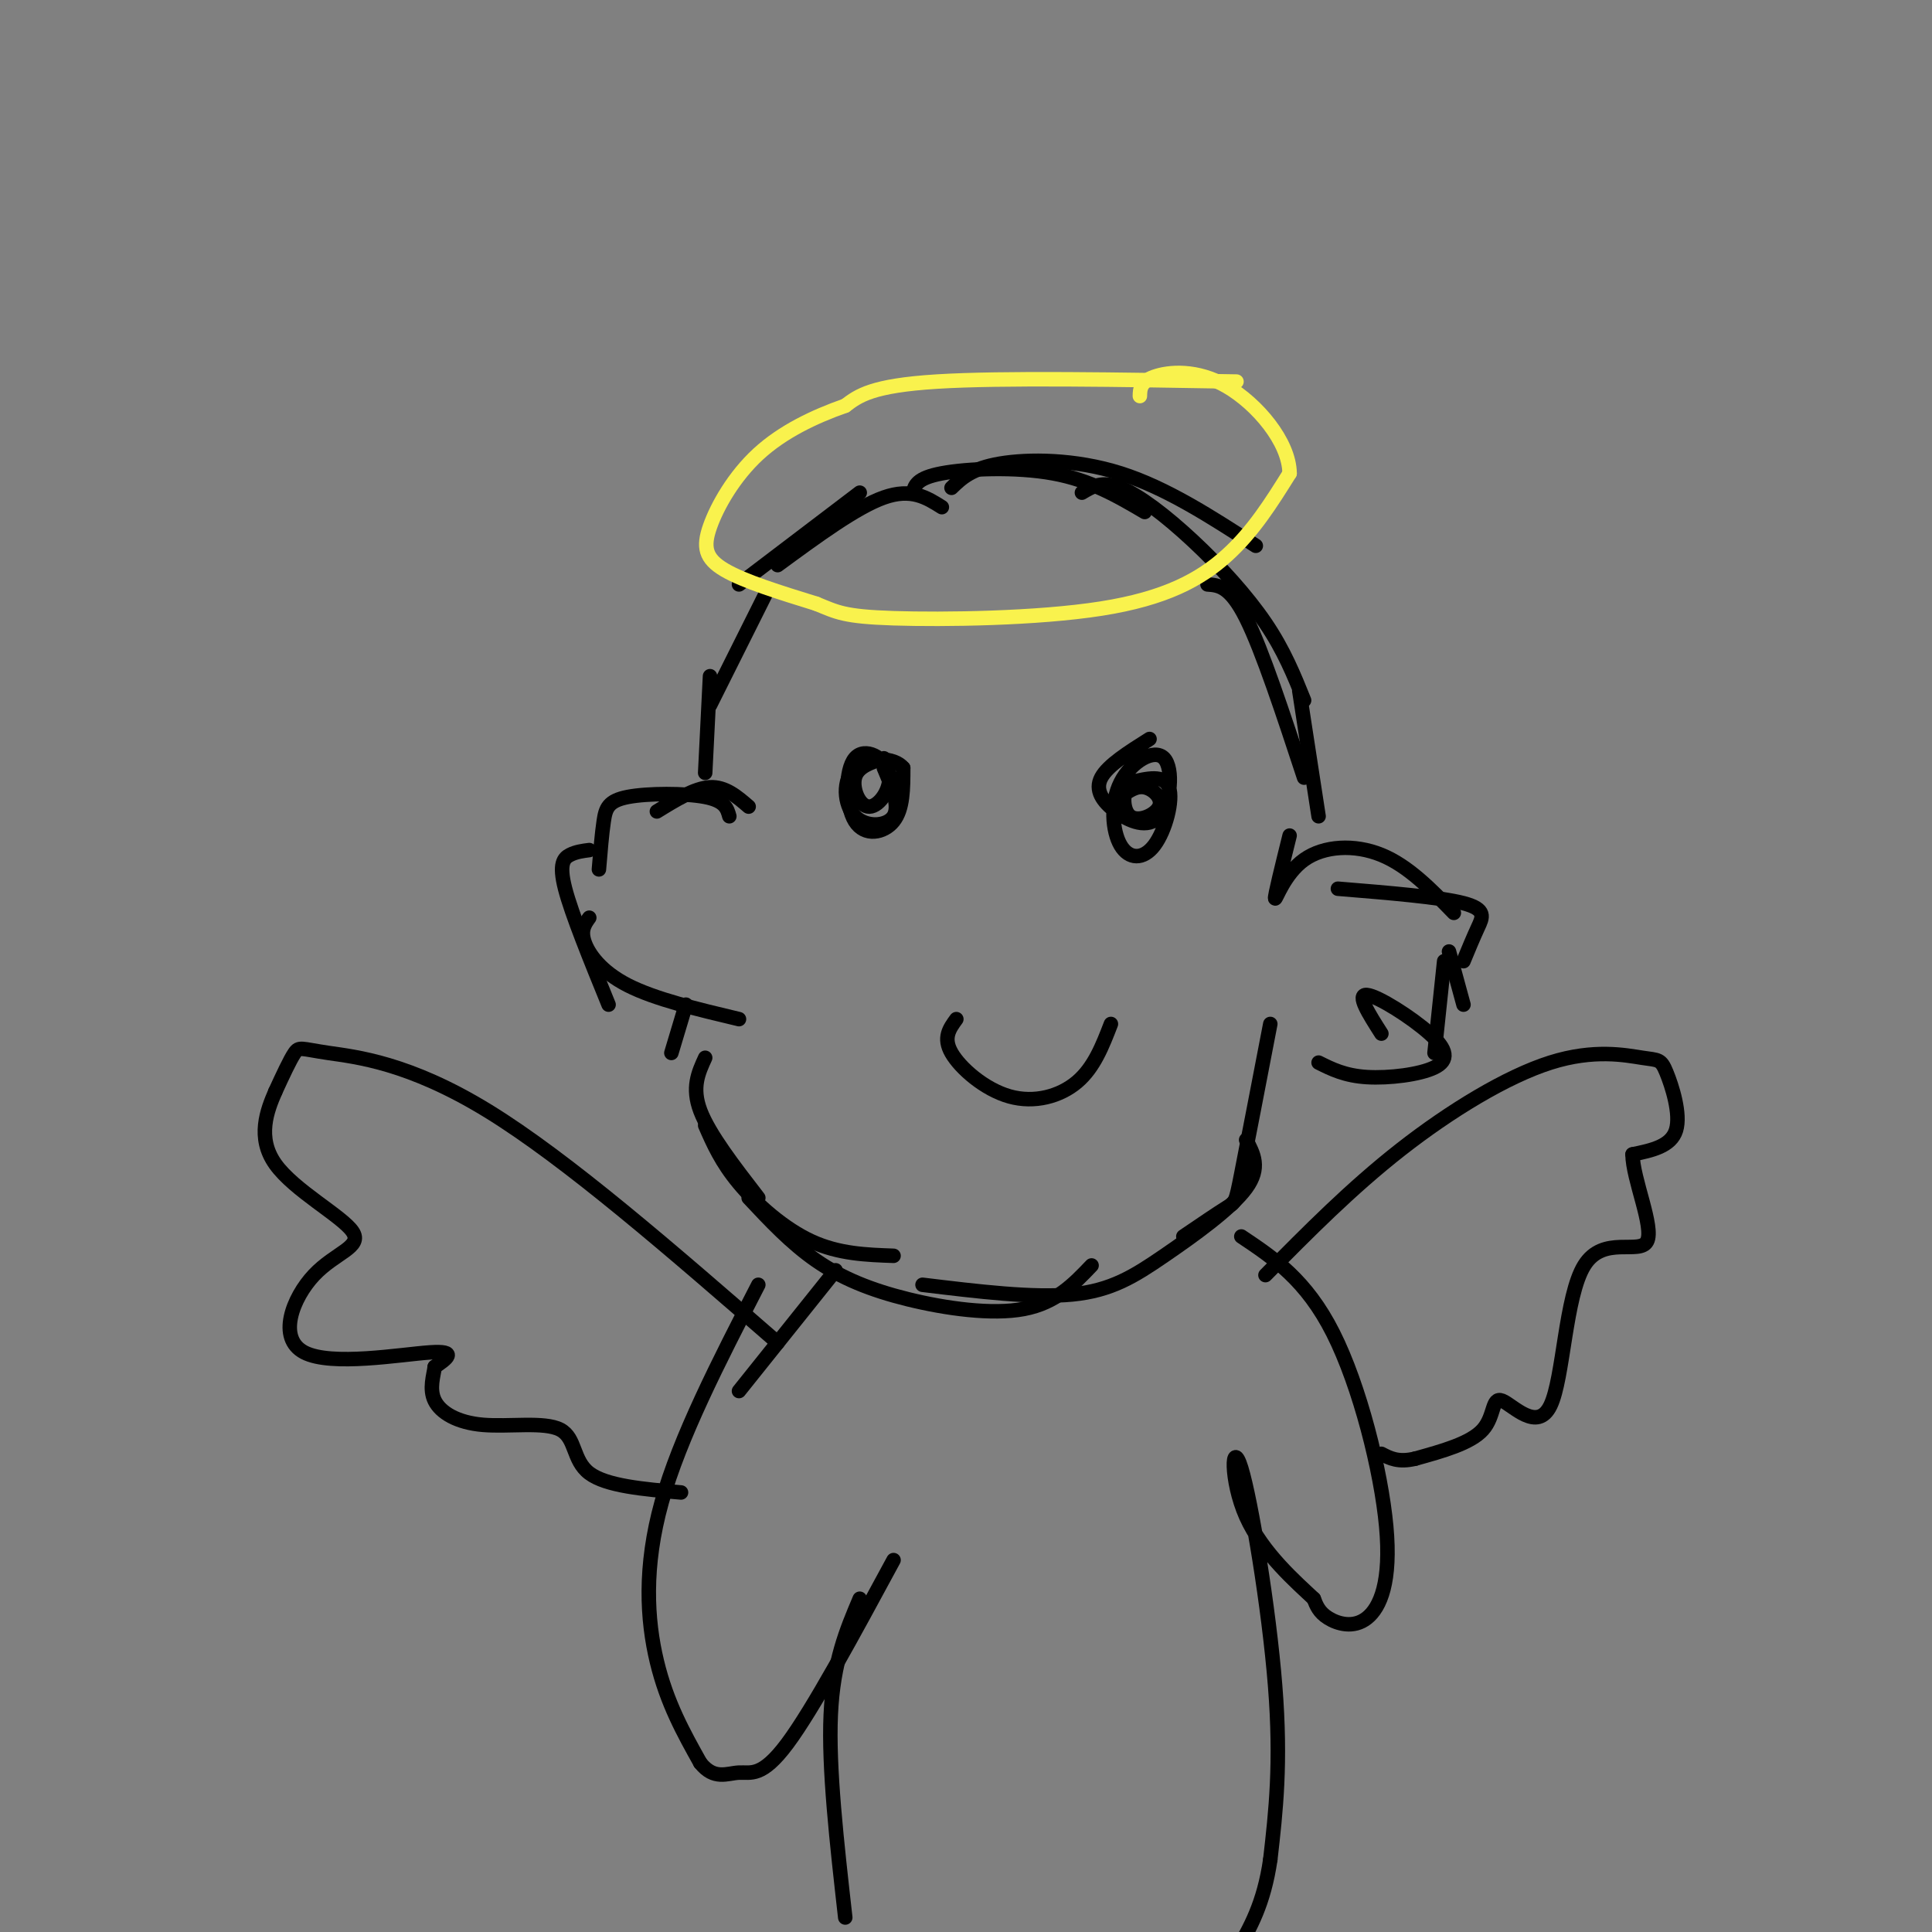 <svg viewBox='0 0 400 400' version='1.1' xmlns='http://www.w3.org/2000/svg' xmlns:xlink='http://www.w3.org/1999/xlink'><rect x="0" y="0" width="400" height="400" fill="#808080" stroke="none"/><g fill='none' stroke='#000000' stroke-width='3' stroke-linecap='round' stroke-linejoin='round'><path d='M189,102c0.400,-1.511 0.800,-3.022 6,-4c5.200,-0.978 15.200,-1.422 23,0c7.800,1.422 13.400,4.711 19,8'/><path d='M197,101c2.067,-2.000 4.133,-4.000 10,-5c5.867,-1.000 15.533,-1.000 25,2c9.467,3.000 18.733,9.000 28,15'/><path d='M224,102c2.083,-1.256 4.167,-2.512 8,-1c3.833,1.512 9.417,5.792 15,11c5.583,5.208 11.167,11.345 15,17c3.833,5.655 5.917,10.827 8,16'/><path d='M250,121c2.333,0.167 4.667,0.333 8,7c3.333,6.667 7.667,19.833 12,33'/><path d='M269,143c0.000,0.000 4.000,26.000 4,26'/><path d='M267,173c-1.560,6.298 -3.119,12.595 -3,13c0.119,0.405 1.917,-5.083 6,-8c4.083,-2.917 10.452,-3.262 16,-1c5.548,2.262 10.274,7.131 15,12'/><path d='M277,184c10.578,0.867 21.156,1.733 26,3c4.844,1.267 3.956,2.933 3,5c-0.956,2.067 -1.978,4.533 -3,7'/><path d='M300,197c0.000,0.000 3.000,11.000 3,11'/><path d='M299,199c0.000,0.000 -2.000,19.000 -2,19'/><path d='M286,214c-2.614,-4.096 -5.228,-8.191 -3,-8c2.228,0.191 9.298,4.670 13,8c3.702,3.330 4.035,5.512 1,7c-3.035,1.488 -9.439,2.282 -14,2c-4.561,-0.282 -7.281,-1.641 -10,-3'/><path d='M195,105c-3.167,-2.000 -6.333,-4.000 -12,-2c-5.667,2.000 -13.833,8.000 -22,14'/><path d='M178,102c0.000,0.000 -25.000,19.000 -25,19'/><path d='M159,122c0.000,0.000 -12.000,24.000 -12,24'/><path d='M147,140c0.000,0.000 -1.000,20.000 -1,20'/><path d='M155,167c-2.417,-2.083 -4.833,-4.167 -8,-4c-3.167,0.167 -7.083,2.583 -11,5'/><path d='M151,169c-0.446,-1.601 -0.893,-3.202 -5,-4c-4.107,-0.798 -11.875,-0.792 -16,0c-4.125,0.792 -4.607,2.369 -5,5c-0.393,2.631 -0.696,6.315 -1,10'/><path d='M122,176c-1.378,0.178 -2.756,0.356 -4,1c-1.244,0.644 -2.356,1.756 -1,7c1.356,5.244 5.178,14.622 9,24'/><path d='M122,190c-0.911,1.267 -1.822,2.533 -1,5c0.822,2.467 3.378,6.133 9,9c5.622,2.867 14.311,4.933 23,7'/><path d='M142,208c0.000,0.000 -3.000,10.000 -3,10'/><path d='M146,219c-1.417,3.083 -2.833,6.167 -1,11c1.833,4.833 6.917,11.417 12,18'/><path d='M146,233c1.667,3.800 3.333,7.600 7,12c3.667,4.400 9.333,9.400 15,12c5.667,2.600 11.333,2.800 17,3'/><path d='M155,248c4.399,4.702 8.798,9.405 14,13c5.202,3.595 11.208,6.083 19,8c7.792,1.917 17.369,3.262 24,2c6.631,-1.262 10.315,-5.131 14,-9'/><path d='M191,266c11.458,1.393 22.917,2.786 31,2c8.083,-0.786 12.792,-3.750 19,-8c6.208,-4.250 13.917,-9.786 17,-14c3.083,-4.214 1.542,-7.107 0,-10'/><path d='M245,256c3.600,-2.444 7.200,-4.889 9,-6c1.800,-1.111 1.800,-0.889 3,-7c1.200,-6.111 3.600,-18.556 6,-31'/><path d='M238,153c-4.320,2.720 -8.640,5.440 -10,8c-1.360,2.560 0.240,4.959 3,7c2.760,2.041 6.681,3.724 9,1c2.319,-2.724 3.037,-9.856 1,-12c-2.037,-2.144 -6.830,0.699 -9,5c-2.170,4.301 -1.716,10.060 0,13c1.716,2.940 4.693,3.061 7,0c2.307,-3.061 3.945,-9.303 3,-12c-0.945,-2.697 -4.472,-1.848 -8,-1'/><path d='M234,162c-1.633,1.482 -1.716,5.686 0,7c1.716,1.314 5.231,-0.262 6,-2c0.769,-1.738 -1.209,-3.640 -3,-4c-1.791,-0.360 -3.396,0.820 -5,2'/><path d='M183,157c-2.702,0.850 -5.403,1.700 -6,4c-0.597,2.300 0.912,6.049 3,6c2.088,-0.049 4.756,-3.897 4,-7c-0.756,-3.103 -4.935,-5.461 -7,-3c-2.065,2.461 -2.018,9.739 0,13c2.018,3.261 6.005,2.503 8,0c1.995,-2.503 1.997,-6.752 2,-11'/><path d='M187,159c-1.821,-2.276 -7.375,-2.466 -10,0c-2.625,2.466 -2.322,7.587 0,10c2.322,2.413 6.663,2.118 8,0c1.337,-2.118 -0.332,-6.059 -2,-10'/><path d='M230,212c-1.738,4.506 -3.476,9.012 -7,12c-3.524,2.988 -8.833,4.458 -14,3c-5.167,-1.458 -10.190,-5.845 -12,-9c-1.810,-3.155 -0.405,-5.077 1,-7'/></g>
<g fill='none' stroke='#F9F24D' stroke-width='3' stroke-linecap='round' stroke-linejoin='round'><path d='M256,79c-24.250,-0.417 -48.500,-0.833 -62,0c-13.500,0.833 -16.250,2.917 -19,5'/><path d='M175,84c-6.423,2.250 -12.979,5.376 -18,10c-5.021,4.624 -8.506,10.745 -10,15c-1.494,4.255 -0.998,6.644 3,9c3.998,2.356 11.499,4.678 19,7'/><path d='M169,125c4.330,1.762 5.656,2.668 16,3c10.344,0.332 29.708,0.089 43,-2c13.292,-2.089 20.512,-6.026 26,-11c5.488,-4.974 9.244,-10.987 13,-17'/><path d='M267,98c-0.071,-6.536 -6.750,-14.375 -13,-18c-6.250,-3.625 -12.071,-3.036 -15,-2c-2.929,1.036 -2.964,2.518 -3,4'/></g>
<g fill='none' stroke='#000000' stroke-width='3' stroke-linecap='round' stroke-linejoin='round'><path d='M173,263c0.000,0.000 -20.000,25.000 -20,25'/><path d='M157,266c-8.133,15.800 -16.267,31.600 -20,45c-3.733,13.400 -3.067,24.400 -1,33c2.067,8.600 5.533,14.800 9,21'/><path d='M145,365c2.869,3.607 5.542,2.125 8,2c2.458,-0.125 4.702,1.107 10,-6c5.298,-7.107 13.649,-22.554 22,-38'/><path d='M178,331c-2.750,6.500 -5.500,13.000 -6,24c-0.500,11.000 1.250,26.500 3,42'/><path d='M257,256c6.722,4.493 13.445,8.986 19,20c5.555,11.014 9.943,28.550 11,40c1.057,11.450 -1.215,16.813 -4,19c-2.785,2.187 -6.081,1.196 -8,0c-1.919,-1.196 -2.459,-2.598 -3,-4'/><path d='M272,331c-3.459,-3.260 -10.608,-9.410 -14,-17c-3.392,-7.590 -3.029,-16.620 -1,-10c2.029,6.620 5.722,28.892 7,45c1.278,16.108 0.139,26.054 -1,36'/><path d='M263,385c-1.333,9.167 -4.167,14.083 -7,19'/><path d='M161,278c-21.810,-18.976 -43.619,-37.952 -60,-48c-16.381,-10.048 -27.333,-11.167 -33,-12c-5.667,-0.833 -6.048,-1.381 -7,0c-0.952,1.381 -2.476,4.690 -4,8'/><path d='M57,226c-1.682,3.861 -3.886,9.515 0,15c3.886,5.485 13.862,10.801 16,14c2.138,3.199 -3.561,4.280 -8,9c-4.439,4.720 -7.618,13.078 -2,16c5.618,2.922 20.034,0.406 26,0c5.966,-0.406 3.483,1.297 1,3'/><path d='M90,283c-0.202,1.727 -1.206,4.546 0,7c1.206,2.454 4.622,4.544 10,5c5.378,0.456 12.717,-0.724 16,1c3.283,1.724 2.509,6.350 6,9c3.491,2.650 11.245,3.325 19,4'/><path d='M262,264c8.868,-8.982 17.735,-17.963 28,-26c10.265,-8.037 21.927,-15.129 31,-18c9.073,-2.871 15.556,-1.522 19,-1c3.444,0.522 3.850,0.218 5,3c1.150,2.782 3.043,8.652 2,12c-1.043,3.348 -5.021,4.174 -9,5'/><path d='M338,239c0.004,5.028 4.516,15.099 3,18c-1.516,2.901 -9.058,-1.369 -13,5c-3.942,6.369 -4.283,23.377 -7,29c-2.717,5.623 -7.808,-0.140 -10,-1c-2.192,-0.860 -1.483,3.183 -4,6c-2.517,2.817 -8.258,4.409 -14,6'/><path d='M293,302c-3.500,0.833 -5.250,-0.083 -7,-1'/></g>
</svg>